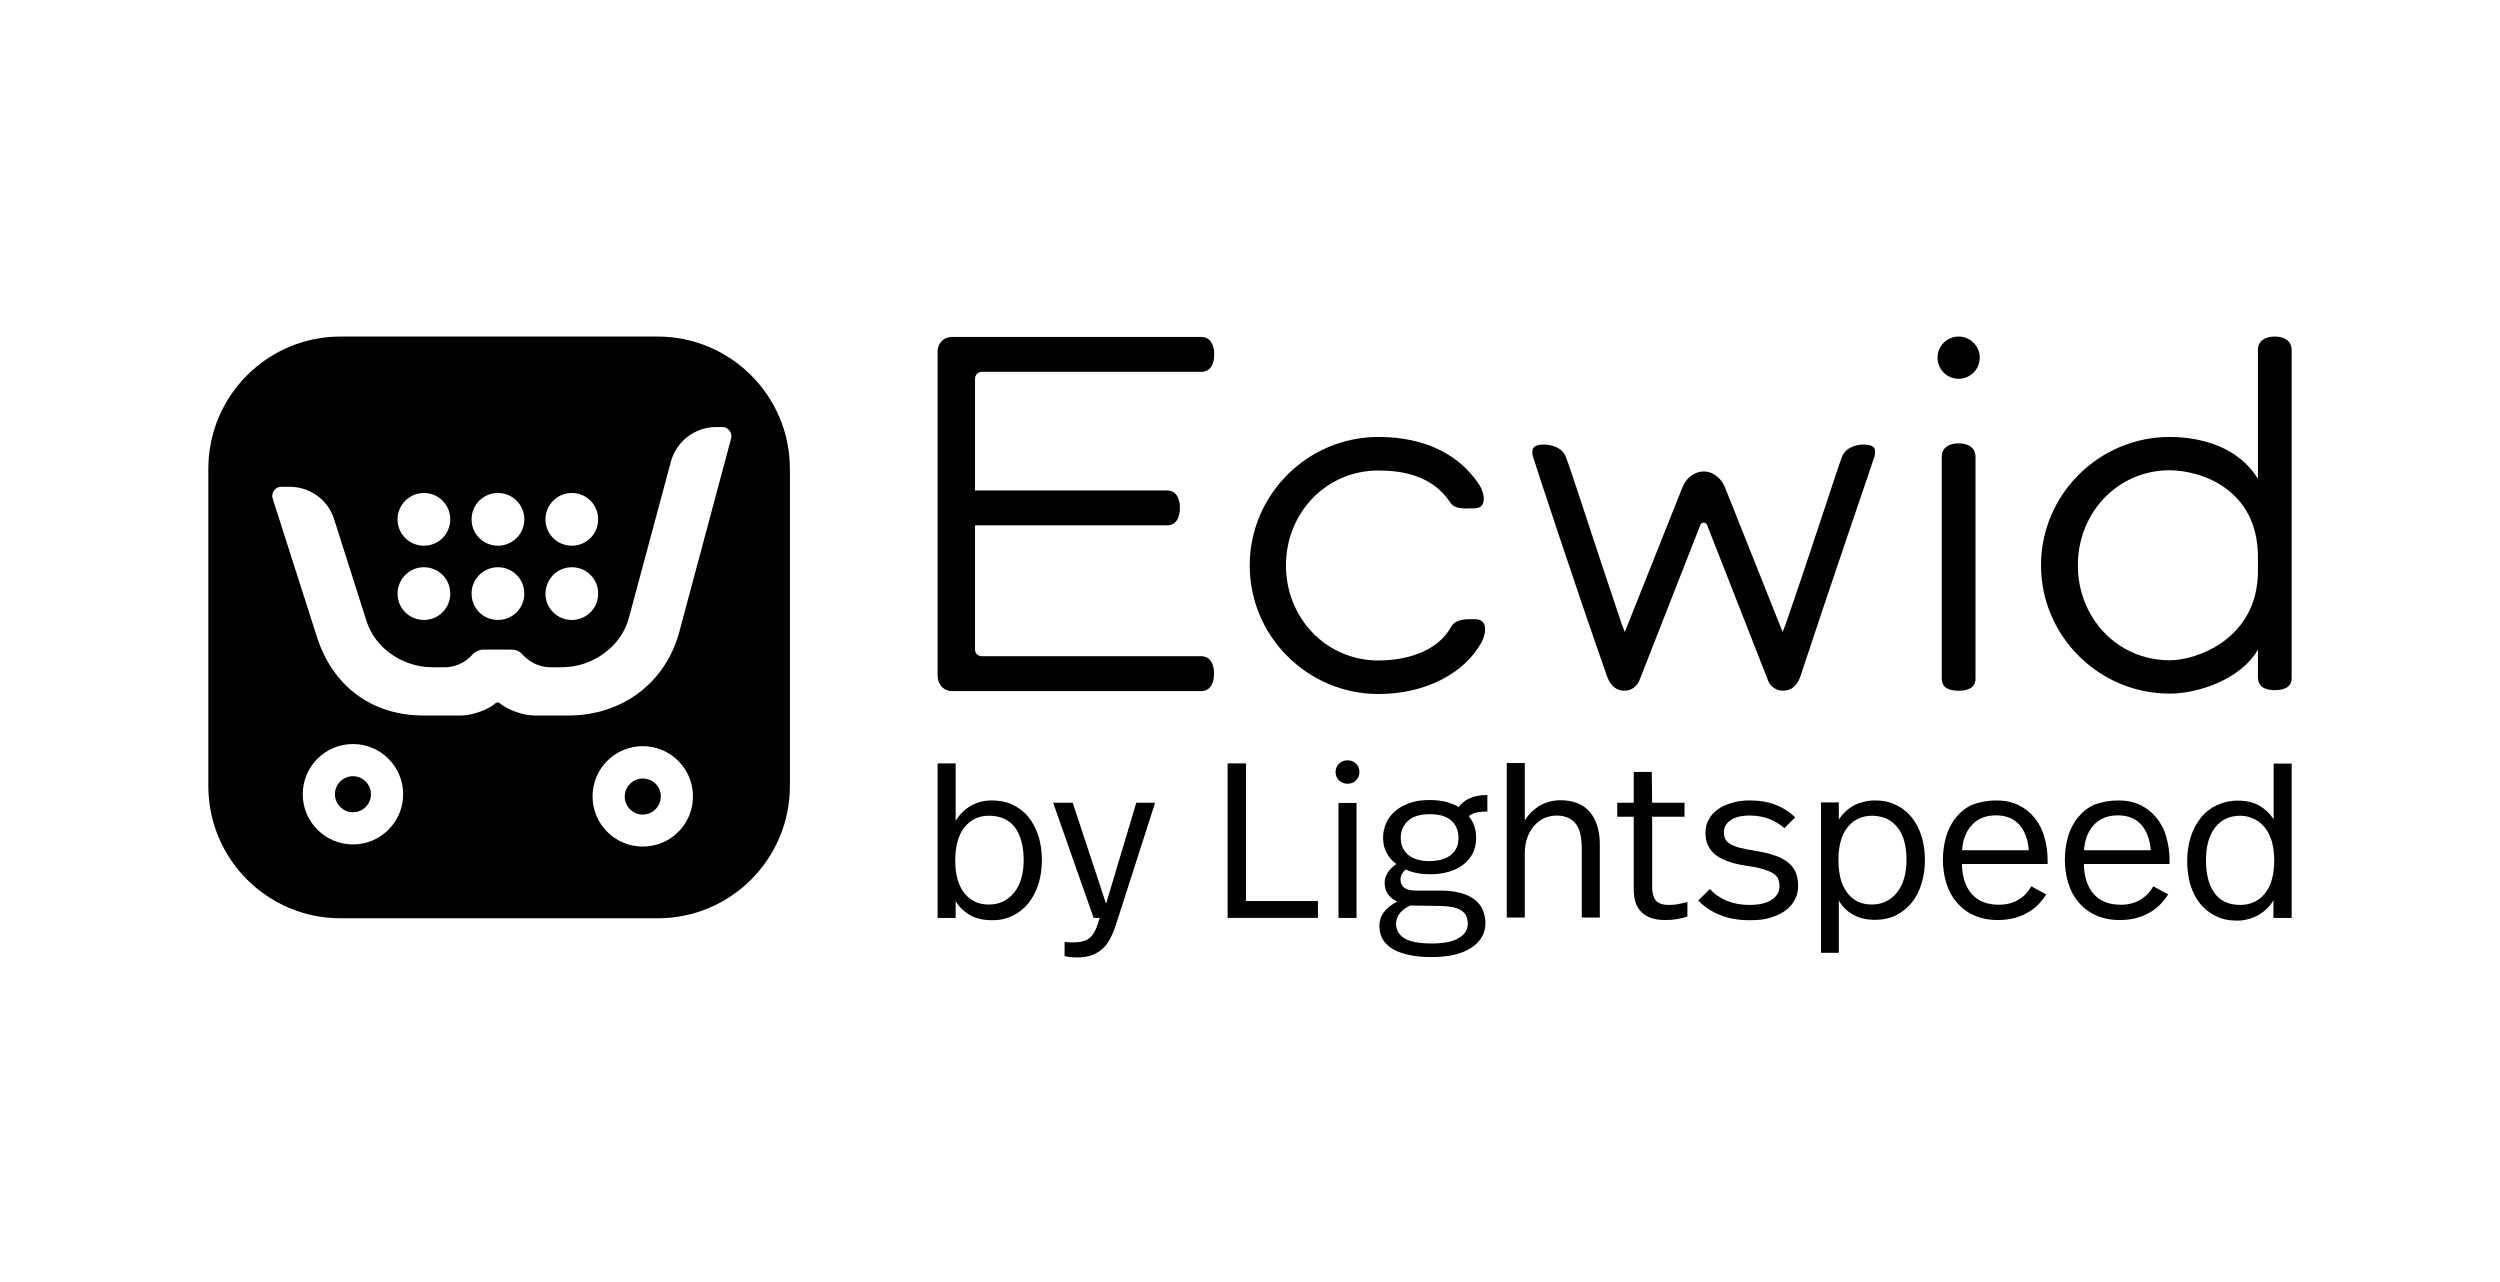 <svg width="156" height="80" viewBox="0 0 156 80" fill="none" xmlns="http://www.w3.org/2000/svg">
<path d="M59.644 51.205C59.898 50.794 60.212 50.491 60.599 50.273C60.986 50.056 61.422 49.947 61.881 49.947C62.365 49.947 62.813 50.031 63.188 50.213C63.563 50.394 63.901 50.648 64.168 50.975C64.434 51.314 64.651 51.701 64.797 52.16C64.942 52.62 65.014 53.128 65.014 53.684C65.014 54.193 64.942 54.688 64.809 55.136C64.664 55.596 64.458 55.995 64.192 56.334C63.926 56.672 63.599 56.938 63.212 57.132C62.825 57.325 62.414 57.422 61.942 57.422C61.361 57.422 60.865 57.313 60.49 57.084C60.115 56.854 59.837 56.575 59.632 56.225V57.277H58.507V47.636H59.632V51.205H59.644ZM61.712 50.902C61.083 50.902 60.587 51.132 60.188 51.616C59.801 52.1 59.607 52.789 59.607 53.721C59.607 54.18 59.668 54.58 59.765 54.918C59.873 55.257 60.019 55.547 60.212 55.777C60.406 56.007 60.623 56.164 60.877 56.285C61.131 56.394 61.41 56.443 61.712 56.443C62.365 56.443 62.885 56.188 63.285 55.693C63.684 55.197 63.877 54.519 63.877 53.672C63.877 52.814 63.696 52.124 63.333 51.628C62.97 51.156 62.438 50.902 61.712 50.902Z" fill="black"/>
<path d="M69.647 57.664C69.551 57.967 69.442 58.245 69.309 58.499C69.188 58.753 69.043 58.971 68.849 59.152C68.668 59.333 68.438 59.479 68.184 59.587C67.93 59.684 67.603 59.745 67.228 59.745C66.914 59.745 66.647 59.721 66.43 59.66V58.777C66.563 58.789 66.66 58.801 66.732 58.801H67.022C67.289 58.801 67.506 58.765 67.676 58.704C67.845 58.644 67.99 58.547 68.111 58.414C68.22 58.293 68.317 58.124 68.401 57.93C68.486 57.737 68.547 57.519 68.619 57.277H68.244L65.716 50.092H66.938L69.018 56.394L70.905 50.092H72.079L69.647 57.664Z" fill="black"/>
<path d="M77.752 56.225H82.24V57.277H76.603V47.636H77.752V56.225Z" fill="black"/>
<path d="M84.091 47.443C84.296 47.443 84.466 47.515 84.611 47.648C84.756 47.794 84.828 47.963 84.828 48.169C84.828 48.374 84.756 48.556 84.611 48.701C84.466 48.846 84.284 48.906 84.091 48.906C83.885 48.906 83.704 48.834 83.558 48.701C83.413 48.568 83.341 48.386 83.341 48.169C83.341 47.963 83.413 47.794 83.558 47.648C83.691 47.515 83.873 47.443 84.091 47.443ZM84.647 57.277H83.522V50.104H84.647V57.277Z" fill="black"/>
<path d="M92.824 50.636C92.558 50.636 92.34 50.66 92.159 50.697C91.977 50.733 91.808 50.806 91.651 50.926C91.808 51.12 91.929 51.338 92.002 51.568C92.086 51.797 92.11 52.051 92.11 52.306C92.11 52.656 92.038 52.959 91.905 53.237C91.772 53.515 91.566 53.745 91.324 53.938C91.082 54.132 90.768 54.289 90.405 54.398C90.042 54.507 89.655 54.555 89.207 54.555C88.941 54.555 88.675 54.531 88.433 54.483C88.179 54.434 87.937 54.362 87.707 54.253C87.623 54.338 87.538 54.434 87.478 54.543C87.417 54.652 87.393 54.749 87.393 54.858C87.393 55.088 87.465 55.269 87.623 55.39C87.78 55.511 88.022 55.572 88.373 55.572H89.873C90.381 55.572 90.828 55.632 91.179 55.729C91.542 55.838 91.832 55.983 92.05 56.164C92.268 56.346 92.437 56.551 92.534 56.805C92.631 57.059 92.691 57.313 92.691 57.592C92.691 58.233 92.401 58.753 91.808 59.14C91.215 59.527 90.393 59.721 89.34 59.721C88.736 59.721 88.24 59.672 87.816 59.563C87.405 59.467 87.066 59.334 86.8 59.152C86.546 58.971 86.353 58.765 86.244 58.547C86.135 58.317 86.074 58.063 86.074 57.785C86.074 57.132 86.449 56.636 87.187 56.261C86.667 56.007 86.401 55.62 86.401 55.088C86.401 54.652 86.643 54.265 87.127 53.914C86.873 53.721 86.667 53.491 86.522 53.213C86.377 52.947 86.304 52.632 86.304 52.281C86.304 51.967 86.365 51.676 86.486 51.386C86.607 51.096 86.788 50.854 87.03 50.636C87.272 50.418 87.574 50.249 87.937 50.116C88.3 49.983 88.711 49.922 89.183 49.922C89.57 49.922 89.909 49.959 90.211 50.031C90.514 50.116 90.792 50.213 91.022 50.358C91.397 49.85 92.002 49.608 92.812 49.608V50.612H92.824V50.636ZM87.986 56.503C87.647 56.684 87.417 56.866 87.296 57.059C87.175 57.241 87.115 57.446 87.115 57.652C87.115 58.015 87.272 58.305 87.611 58.535C87.949 58.753 88.518 58.874 89.353 58.874C90.078 58.874 90.647 58.765 91.022 58.535C91.397 58.317 91.59 58.015 91.59 57.64C91.59 57.459 91.554 57.289 91.493 57.156C91.433 57.023 91.324 56.902 91.155 56.793C90.998 56.697 90.792 56.624 90.526 56.588C90.272 56.539 89.933 56.527 89.546 56.527L87.986 56.503ZM89.219 50.806C88.627 50.806 88.167 50.939 87.865 51.217C87.562 51.495 87.405 51.846 87.405 52.281C87.405 52.729 87.562 53.08 87.877 53.346C88.191 53.6 88.627 53.733 89.183 53.733C89.764 53.733 90.223 53.6 90.538 53.346C90.852 53.092 91.01 52.741 91.01 52.281C91.01 51.846 90.865 51.483 90.574 51.217C90.284 50.939 89.824 50.806 89.219 50.806Z" fill="black"/>
<path d="M95.147 51.205C95.376 50.806 95.703 50.503 96.078 50.273C96.465 50.056 96.888 49.935 97.36 49.935C98.159 49.935 98.787 50.176 99.199 50.66C99.61 51.144 99.828 51.822 99.828 52.681V57.253H98.703V52.959C98.703 52.656 98.679 52.378 98.63 52.124C98.582 51.87 98.497 51.652 98.376 51.471C98.255 51.289 98.098 51.156 97.892 51.047C97.687 50.951 97.433 50.89 97.142 50.89C96.864 50.89 96.61 50.951 96.368 51.047C96.138 51.156 95.921 51.314 95.739 51.519C95.558 51.725 95.413 51.967 95.304 52.269C95.195 52.559 95.147 52.898 95.147 53.261V57.253H94.022V47.612H95.147V51.205Z" fill="black"/>
<path d="M103.094 50.092H105.114V50.963H103.094V55.354C103.094 55.705 103.167 55.983 103.312 56.176C103.457 56.37 103.747 56.467 104.146 56.467C104.352 56.467 104.558 56.455 104.763 56.406C104.969 56.37 105.15 56.322 105.295 56.285V57.192C105.114 57.253 104.908 57.301 104.666 57.35C104.437 57.386 104.183 57.41 103.916 57.41C103.541 57.41 103.227 57.362 102.985 57.265C102.731 57.168 102.537 57.035 102.38 56.866C102.223 56.697 102.114 56.491 102.042 56.261C101.981 56.031 101.945 55.777 101.945 55.499V50.963H100.917V50.092H101.945V48.169H103.07L103.094 50.092Z" fill="black"/>
<path d="M109.19 49.947C109.819 49.947 110.364 50.043 110.836 50.237C111.295 50.418 111.694 50.684 112.021 50.999L111.344 51.676C111.065 51.434 110.751 51.241 110.388 51.096C110.025 50.963 109.638 50.89 109.19 50.89C108.67 50.89 108.259 50.987 107.993 51.181C107.715 51.374 107.57 51.616 107.57 51.931C107.57 52.088 107.606 52.245 107.666 52.366C107.727 52.487 107.836 52.596 107.993 52.68C108.15 52.765 108.344 52.85 108.598 52.91C108.852 52.971 109.154 53.031 109.529 53.092C109.965 53.164 110.364 53.249 110.678 53.358C111.017 53.467 111.283 53.6 111.513 53.769C111.743 53.938 111.912 54.144 112.033 54.386C112.142 54.628 112.202 54.918 112.202 55.269C112.202 55.584 112.142 55.874 112.009 56.128C111.876 56.382 111.682 56.612 111.428 56.805C111.174 56.999 110.848 57.144 110.473 57.265C110.098 57.386 109.662 57.422 109.166 57.422C108.477 57.422 107.86 57.313 107.328 57.096C106.783 56.878 106.336 56.575 105.973 56.188L106.699 55.475C106.989 55.801 107.352 56.043 107.763 56.213C108.174 56.382 108.646 56.467 109.142 56.467C109.795 56.467 110.267 56.358 110.582 56.128C110.896 55.91 111.041 55.62 111.041 55.293C111.041 55.124 111.005 54.967 110.957 54.834C110.896 54.7 110.787 54.58 110.618 54.483C110.461 54.386 110.231 54.301 109.965 54.217C109.686 54.132 109.336 54.072 108.9 54.011C108.041 53.878 107.4 53.636 107.013 53.309C106.614 52.971 106.42 52.535 106.42 51.979C106.42 51.664 106.481 51.386 106.626 51.144C106.759 50.89 106.941 50.684 107.182 50.515C107.412 50.334 107.715 50.201 108.053 50.104C108.392 49.995 108.767 49.947 109.19 49.947Z" fill="black"/>
<path d="M117.005 49.947C117.489 49.947 117.912 50.031 118.299 50.225C118.686 50.406 119.013 50.66 119.279 50.987C119.545 51.313 119.751 51.701 119.896 52.16C120.041 52.62 120.114 53.116 120.114 53.636C120.114 54.156 120.053 54.652 119.908 55.112C119.775 55.572 119.569 55.983 119.303 56.309C119.037 56.648 118.698 56.914 118.323 57.108C117.948 57.301 117.489 57.398 117.005 57.398C116.473 57.398 116.013 57.289 115.626 57.071C115.239 56.854 114.949 56.563 114.743 56.188V59.454H113.63V50.068H114.743V51.144C114.985 50.757 115.311 50.467 115.711 50.237C116.098 50.056 116.533 49.947 117.005 49.947ZM116.836 50.902C116.207 50.902 115.686 51.132 115.299 51.604C114.912 52.076 114.719 52.765 114.719 53.672C114.719 54.156 114.779 54.568 114.876 54.918C114.985 55.269 115.13 55.547 115.324 55.777C115.505 56.007 115.735 56.164 115.977 56.285C116.231 56.394 116.509 56.442 116.799 56.442C117.452 56.442 117.973 56.188 118.372 55.692C118.771 55.197 118.965 54.507 118.965 53.612C118.965 53.201 118.916 52.838 118.831 52.511C118.747 52.172 118.602 51.882 118.42 51.652C118.239 51.422 118.009 51.229 117.755 51.096C117.489 50.987 117.186 50.902 116.836 50.902Z" fill="black"/>
<path d="M124.589 49.947C125.097 49.947 125.557 50.043 125.956 50.237C126.355 50.431 126.682 50.697 126.96 51.035C127.226 51.374 127.444 51.761 127.565 52.221C127.698 52.68 127.771 53.152 127.771 53.66V53.914H122.424C122.436 54.713 122.654 55.354 123.041 55.789C123.44 56.237 123.996 56.455 124.722 56.455C125.206 56.455 125.617 56.346 125.956 56.14C126.295 55.934 126.561 55.656 126.754 55.305L127.686 55.813C127.359 56.322 126.96 56.721 126.452 56.987C125.944 57.265 125.351 57.41 124.662 57.41C124.105 57.41 123.621 57.313 123.186 57.12C122.751 56.926 122.4 56.66 122.109 56.321C121.819 55.983 121.601 55.596 121.456 55.124C121.311 54.664 121.238 54.168 121.238 53.648C121.238 53.128 121.311 52.632 121.444 52.172C121.589 51.713 121.795 51.313 122.073 50.987C122.351 50.648 122.69 50.382 123.101 50.201C123.561 50.043 124.033 49.947 124.589 49.947ZM124.553 50.878C123.912 50.878 123.404 51.084 123.041 51.483C122.678 51.882 122.472 52.414 122.436 53.055H126.597C126.549 52.402 126.355 51.87 126.017 51.471C125.666 51.084 125.182 50.878 124.553 50.878Z" fill="black"/>
<path d="M132.198 49.947C132.706 49.947 133.166 50.043 133.565 50.237C133.964 50.431 134.29 50.697 134.569 51.035C134.835 51.374 135.053 51.761 135.174 52.221C135.307 52.68 135.379 53.152 135.379 53.66V53.914H130.033C130.045 54.713 130.262 55.354 130.649 55.789C131.049 56.237 131.605 56.455 132.331 56.455C132.815 56.455 133.226 56.346 133.565 56.14C133.903 55.934 134.17 55.656 134.363 55.305L135.294 55.813C134.968 56.322 134.569 56.721 134.061 56.987C133.553 57.265 132.96 57.41 132.27 57.41C131.714 57.41 131.23 57.313 130.795 57.12C130.359 56.926 130.008 56.66 129.718 56.321C129.428 55.983 129.21 55.596 129.065 55.124C128.92 54.664 128.847 54.168 128.847 53.648C128.847 53.128 128.92 52.632 129.053 52.172C129.198 51.713 129.404 51.313 129.682 50.987C129.96 50.648 130.299 50.382 130.71 50.201C131.158 50.043 131.641 49.947 132.198 49.947ZM132.162 50.878C131.52 50.878 131.012 51.084 130.649 51.483C130.287 51.882 130.081 52.414 130.045 53.055H134.206C134.157 52.402 133.964 51.87 133.625 51.471C133.274 51.084 132.791 50.878 132.162 50.878Z" fill="black"/>
<path d="M142.988 57.277H141.863V56.176C141.633 56.575 141.307 56.878 140.907 57.108C140.508 57.325 140.073 57.447 139.589 57.447C139.105 57.447 138.657 57.362 138.282 57.168C137.895 56.987 137.569 56.733 137.303 56.406C137.036 56.08 136.831 55.693 136.686 55.233C136.553 54.773 136.48 54.277 136.48 53.733C136.48 53.188 136.553 52.693 136.698 52.233C136.843 51.773 137.061 51.374 137.327 51.035C137.593 50.697 137.932 50.431 138.319 50.249C138.706 50.068 139.153 49.959 139.637 49.959C140.182 49.959 140.641 50.068 141.004 50.285C141.367 50.503 141.657 50.781 141.875 51.132V47.648H143V57.277H142.988ZM139.807 50.902C139.117 50.902 138.585 51.156 138.21 51.652C137.835 52.148 137.653 52.826 137.653 53.697C137.653 54.555 137.835 55.245 138.186 55.729C138.536 56.213 139.069 56.467 139.794 56.467C140.423 56.467 140.932 56.237 141.319 55.765C141.718 55.293 141.911 54.592 141.911 53.672C141.911 53.213 141.851 52.813 141.754 52.475C141.645 52.136 141.5 51.846 141.307 51.616C141.125 51.386 140.895 51.217 140.641 51.096C140.375 50.975 140.097 50.902 139.807 50.902Z" fill="black"/>
<path fill-rule="evenodd" clip-rule="evenodd" d="M41.027 21H21.25C16.689 21 13 24.701 13 29.25V49.051C13 53.612 16.701 57.301 21.25 57.301H41.039C45.6 57.301 49.289 53.6 49.289 49.051V29.25C49.289 24.701 45.588 21 41.027 21ZM35.681 30.762C36.588 30.762 37.326 31.488 37.326 32.407C37.326 33.314 36.6 34.052 35.681 34.052C34.773 34.052 34.036 33.326 34.036 32.407C34.036 31.488 34.786 30.762 35.681 30.762ZM35.681 35.395C36.588 35.395 37.326 36.12 37.326 37.04C37.326 37.947 36.6 38.685 35.681 38.685C34.773 38.685 34.036 37.959 34.036 37.04C34.048 36.12 34.786 35.395 35.681 35.395ZM31.072 30.762C31.979 30.762 32.717 31.488 32.717 32.407C32.717 33.314 31.991 34.052 31.072 34.052C30.153 34.052 29.427 33.326 29.427 32.407C29.427 31.488 30.165 30.762 31.072 30.762ZM31.072 35.395C31.979 35.395 32.717 36.12 32.717 37.04C32.717 37.947 31.991 38.685 31.072 38.685C30.153 38.685 29.427 37.959 29.427 37.04C29.427 36.12 30.165 35.395 31.072 35.395ZM26.451 30.762C27.358 30.762 28.096 31.488 28.096 32.407C28.096 33.314 27.37 34.052 26.451 34.052C25.544 34.052 24.806 33.326 24.806 32.407C24.806 31.488 25.556 30.762 26.451 30.762ZM26.451 35.395C27.358 35.395 28.096 36.12 28.096 37.04C28.096 37.947 27.37 38.685 26.451 38.685C25.544 38.685 24.806 37.959 24.806 37.04C24.818 36.12 25.556 35.395 26.451 35.395ZM22.024 52.693C20.294 52.693 18.891 51.289 18.891 49.56C18.891 47.83 20.294 46.427 22.024 46.427C23.754 46.427 25.157 47.83 25.157 49.56C25.157 51.289 23.754 52.693 22.024 52.693ZM40.108 52.826C38.378 52.826 36.975 51.422 36.975 49.693C36.975 47.963 38.378 46.56 40.108 46.56C41.838 46.56 43.241 47.963 43.241 49.693C43.241 51.422 41.85 52.826 40.108 52.826ZM45.624 27.351L42.394 39.411C41.535 42.628 38.802 44.648 35.475 44.648H33.334C32.632 44.648 31.604 44.261 31.181 43.874C31.108 43.814 30.999 43.814 30.927 43.874C30.503 44.273 29.475 44.648 28.774 44.648H26.427C23.197 44.648 20.754 42.81 19.774 39.737L17.016 31.113C16.956 30.943 16.992 30.75 17.101 30.605C17.209 30.459 17.367 30.375 17.56 30.375H18.093C19.363 30.387 20.476 31.197 20.851 32.407L22.871 38.758C23.415 40.475 25.169 41.636 26.971 41.636H27.758C28.568 41.636 29.137 41.225 29.475 40.85C29.657 40.657 29.911 40.536 30.165 40.536H31.931C32.185 40.536 32.427 40.633 32.584 40.826C32.923 41.189 33.516 41.636 34.326 41.636H35.076C36.939 41.636 38.753 40.378 39.237 38.576L41.862 28.814C42.201 27.544 43.362 26.649 44.668 26.649H45.128C45.164 26.649 45.213 26.661 45.261 26.673C45.563 26.806 45.684 27.097 45.624 27.351Z" fill="black"/>
<path fill-rule="evenodd" clip-rule="evenodd" d="M40.108 48.58C39.491 48.58 38.983 49.088 38.983 49.705C38.983 50.322 39.491 50.83 40.108 50.83C40.725 50.83 41.233 50.322 41.233 49.705C41.245 49.076 40.737 48.58 40.108 48.58Z" fill="black"/>
<path fill-rule="evenodd" clip-rule="evenodd" d="M22.024 48.435C21.407 48.435 20.899 48.943 20.899 49.56C20.899 50.176 21.407 50.685 22.024 50.685C22.641 50.685 23.149 50.176 23.149 49.56C23.149 48.943 22.641 48.435 22.024 48.435Z" fill="black"/>
<path d="M92.038 38.637C91.457 38.637 90.828 38.612 90.55 39.12C89.667 40.705 87.671 41.213 86.014 41.213C82.736 41.213 80.244 38.552 80.244 35.286C80.244 32.02 82.736 29.359 86.014 29.359C87.465 29.359 89.365 29.649 90.49 31.343C90.804 31.826 91.445 31.718 92.014 31.718C92.824 31.718 92.631 30.75 92.316 30.266C90.683 27.786 87.986 27.266 86.014 27.266C81.587 27.266 77.982 30.871 77.982 35.286C77.982 39.701 81.587 43.306 86.014 43.306C88.881 43.306 91.348 42.072 92.449 40.076C92.727 39.556 92.885 38.637 92.038 38.637Z" fill="black"/>
<path d="M122.218 27.665C121.638 27.665 121.166 27.919 121.166 28.5V42.35C121.166 42.931 121.638 43.1 122.218 43.1C122.799 43.1 123.271 42.919 123.271 42.35V28.488C123.259 27.919 122.799 27.665 122.218 27.665Z" fill="black"/>
<path d="M122.218 21C121.493 21 120.9 21.593 120.9 22.319C120.9 23.044 121.493 23.637 122.218 23.637C122.944 23.637 123.537 23.044 123.537 22.319C123.537 21.593 122.944 21 122.218 21Z" fill="black"/>
<path d="M116.291 27.738C116.267 27.738 116.231 27.738 116.231 27.738C116.231 27.738 115.251 27.738 114.948 28.488C114.658 29.213 113.086 34.161 111.416 38.975C111.356 39.133 111.295 39.29 111.235 39.435L107.654 30.447C107.497 30.06 107.255 29.77 106.953 29.601C106.771 29.492 106.578 29.419 106.324 29.419C106.324 29.419 106.324 29.419 106.312 29.419C106.3 29.419 106.312 29.419 106.3 29.419C106.058 29.419 105.852 29.492 105.671 29.601C105.356 29.77 105.126 30.06 104.969 30.447L101.388 39.435C101.328 39.278 101.267 39.12 101.207 38.975C99.562 34.125 98.001 29.213 97.699 28.488C97.397 27.738 96.38 27.738 96.344 27.738C95.812 27.75 95.606 27.883 95.618 28.222C95.618 28.306 95.618 28.379 95.655 28.476C95.739 28.79 98.243 36.411 100.276 42.193C100.409 42.568 100.699 43.1 101.376 43.1C101.824 43.1 102.15 42.798 102.284 42.495L106.106 32.746C106.142 32.661 106.227 32.613 106.312 32.613C106.396 32.613 106.469 32.661 106.517 32.746L110.34 42.495C110.461 42.81 110.824 43.1 111.247 43.1C111.936 43.1 112.227 42.568 112.348 42.193C114.259 36.387 116.884 28.778 116.969 28.476C116.993 28.379 117.005 28.294 117.005 28.222C117.029 27.895 116.823 27.75 116.291 27.738Z" fill="black"/>
<path d="M58.519 42.241C58.519 42.725 58.906 43.124 59.402 43.124H74.958C75.514 43.124 75.756 42.64 75.756 42.036C75.756 41.431 75.514 40.947 74.958 40.947H61.252C61.023 40.947 60.841 40.766 60.841 40.536V32.782H72.829C73.385 32.782 73.627 32.298 73.627 31.693C73.627 31.088 73.385 30.605 72.829 30.605H60.841V23.637C60.841 23.395 61.035 23.201 61.277 23.201H74.97C75.526 23.201 75.768 22.718 75.768 22.113C75.768 21.508 75.514 21.024 74.958 21.024H59.39C58.906 21.024 58.507 21.411 58.507 21.907V42.241H58.519Z" fill="black"/>
<path d="M141.948 21C141.367 21 140.895 21.254 140.895 21.835V29.879C139.71 27.931 137.411 27.266 135.391 27.266C130.964 27.266 127.359 30.871 127.359 35.274C127.359 39.677 130.964 43.282 135.391 43.282C137.121 43.282 139.807 42.423 140.895 40.536V42.302V42.314C140.895 42.338 140.895 42.35 140.907 42.35C140.932 42.882 141.391 43.064 141.948 43.064C142.528 43.064 143 42.882 143 42.314V40.124V23.129V21.835C142.988 21.254 142.528 21 141.948 21ZM135.391 41.201C132.113 41.201 129.658 38.54 129.658 35.274C129.658 32.008 132.125 29.346 135.391 29.346C137.291 29.346 140.871 30.484 140.895 34.717V35.673C140.871 39.846 137.109 41.201 135.391 41.201Z" fill="black"/>
</svg>
